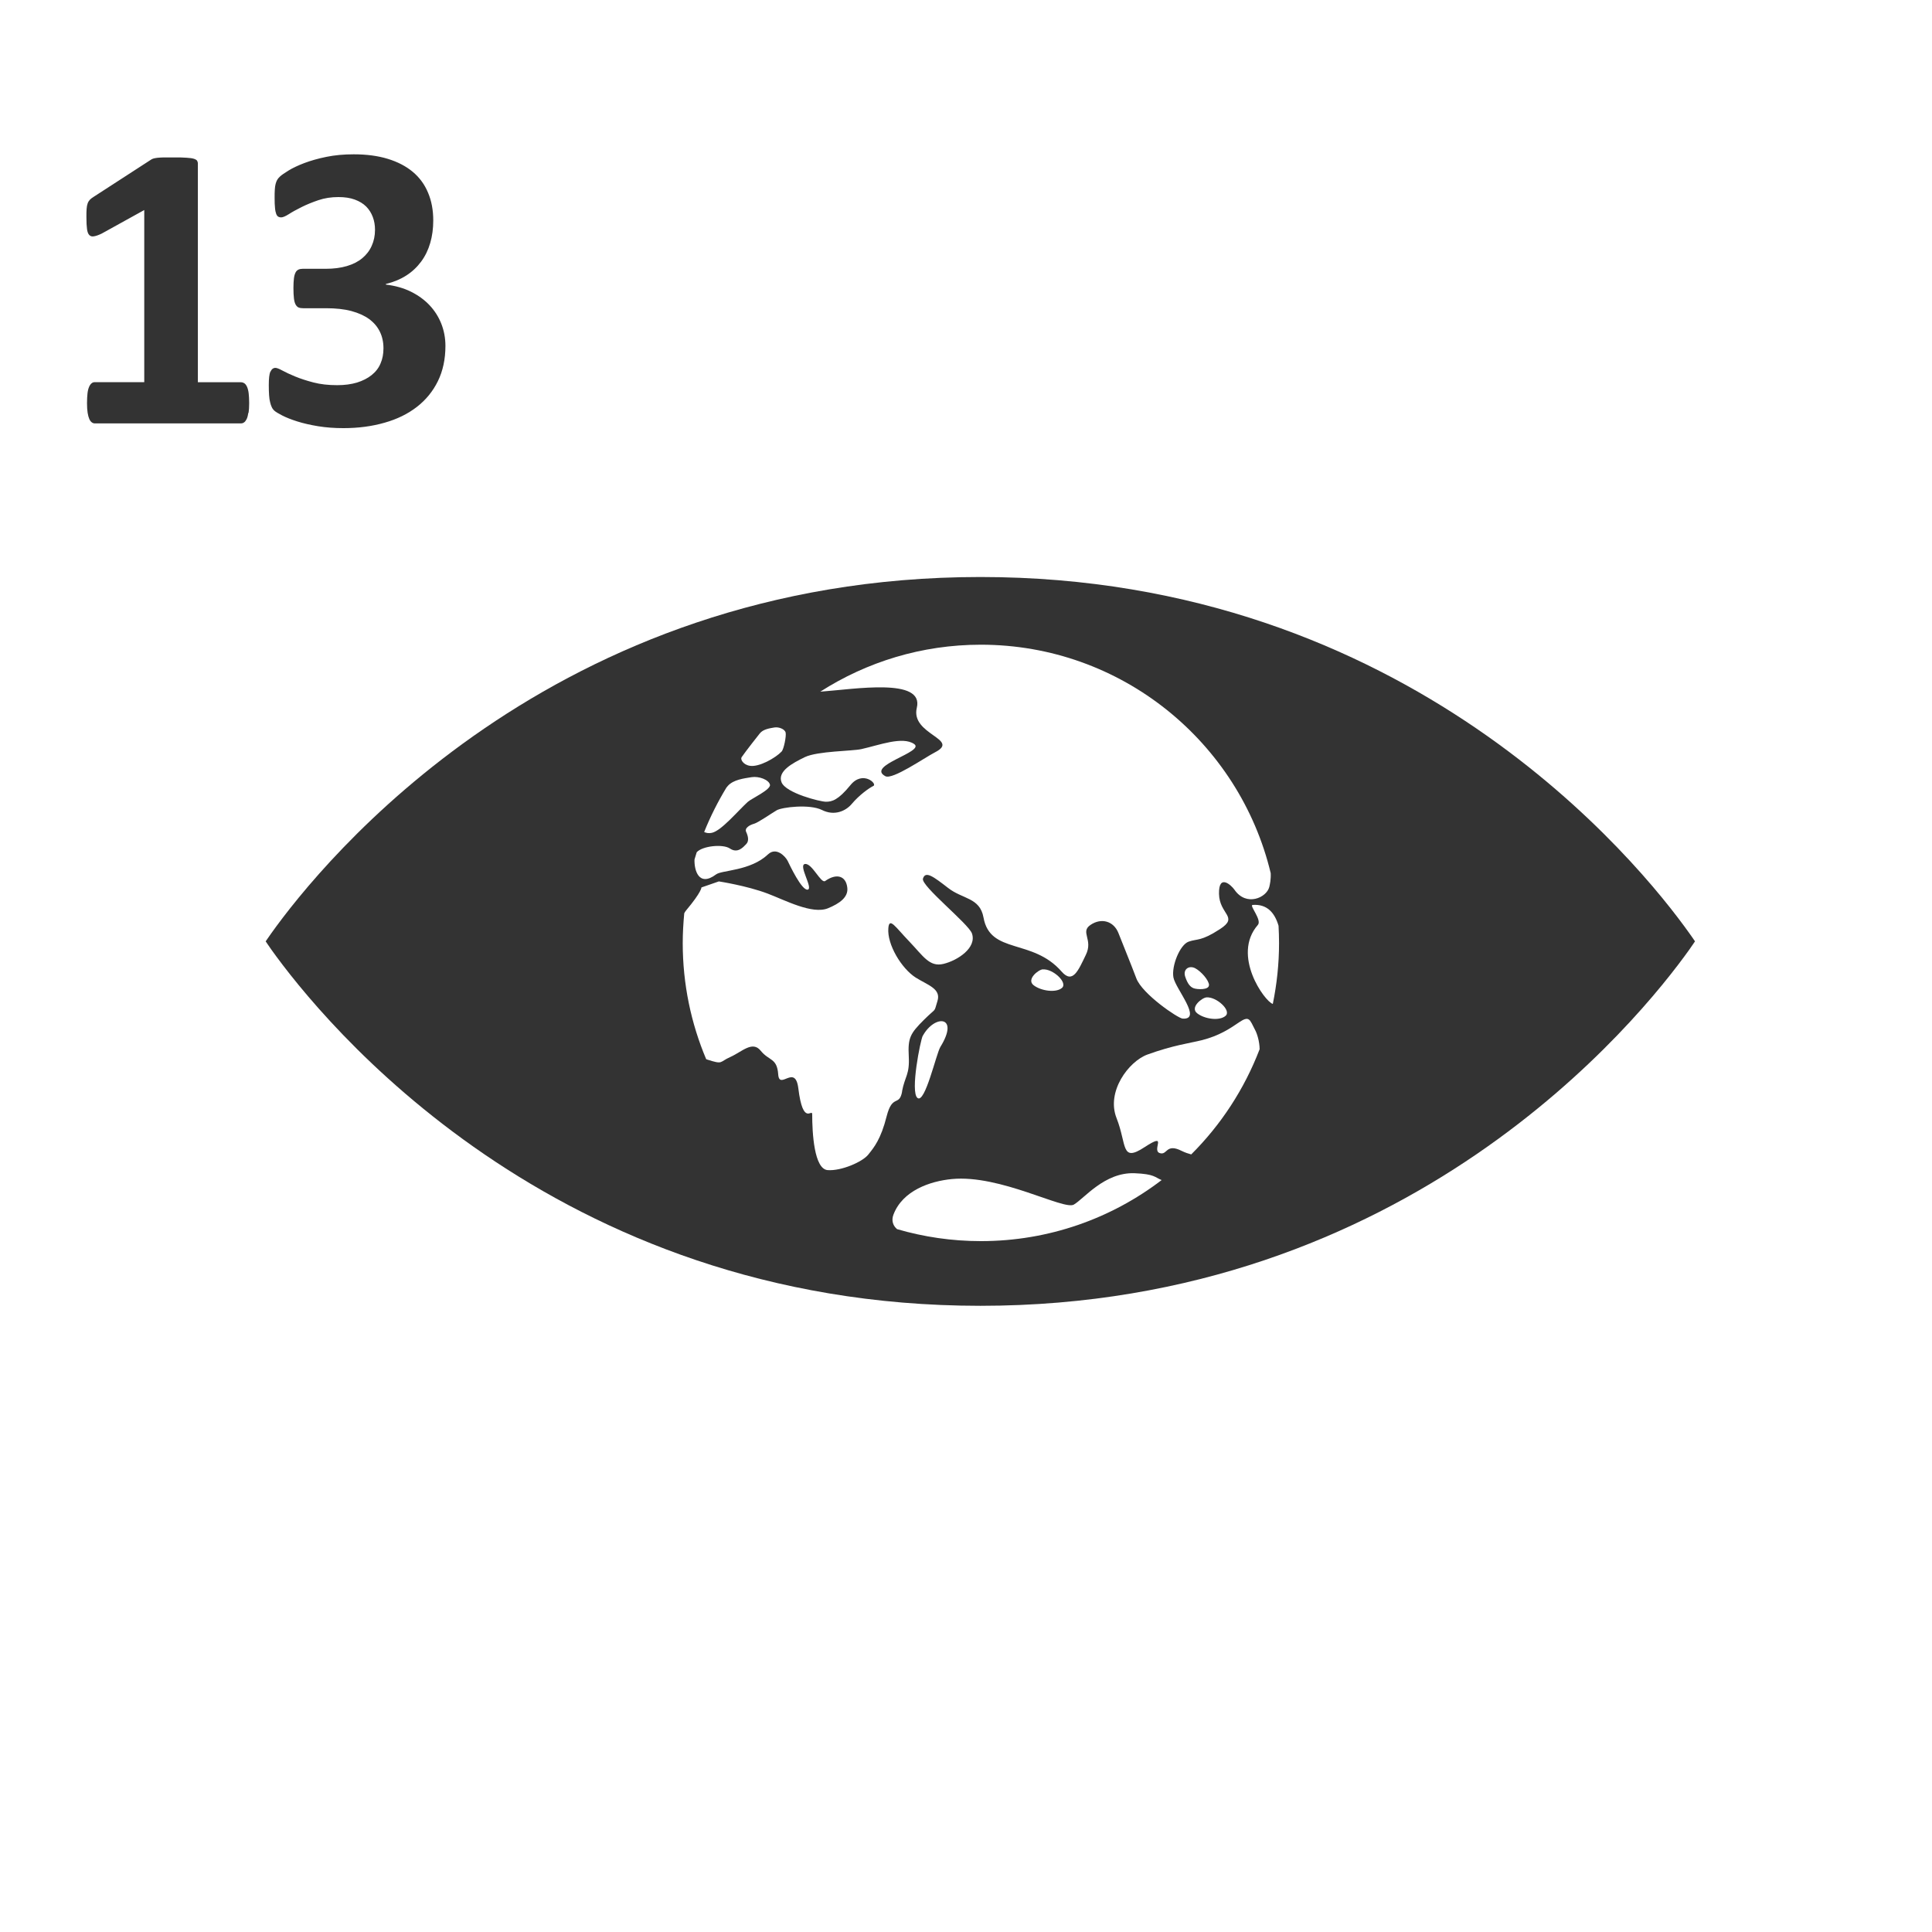 <?xml version="1.0" encoding="UTF-8"?>
<svg xmlns="http://www.w3.org/2000/svg" id="Livello_2" data-name="Livello 2" viewBox="0 0 192.06 192.06">
  <rect x="0" y="0" width="192.06" height="192.06" fill="#333333" stroke="none"/>
  <g id="Livello_1-2" data-name="Livello 1">
    <g>
      <path d="m124.52,89.96c-.36.03.96,1.5.52,1.99-2.63,3.03.7,7.63,1.49,7.85.4-1.96.62-3.98.62-6.05,0-.58-.02-1.15-.05-1.72-.38-1.29-1.14-2.18-2.58-2.07Z" style="fill: #fff;"></path>
      <path d="m103.67,96.36c-.45.03-1.66,1-.92,1.58.75.58,2.25.78,2.83.26.58-.53-.92-1.92-1.92-1.83Z" style="fill: #fff;"></path>
      <path d="m91.73,102.97c-.22.39-1.27,5.6-.52,6.18.75.58,1.86-4.4,2.27-5.07,1.95-3.15-.58-3.25-1.75-1.1Z" style="fill: #fff;"></path>
      <path d="m106.75,119.75c-1.01.58-7.32-3.01-12.13-2.54-2.16.21-4.89,1.14-5.8,3.53-.24.62-.02,1.14.36,1.45,2.64.77,5.44,1.19,8.33,1.19,6.76,0,12.98-2.26,17.97-6.07-.68-.26-.67-.6-2.7-.68-2.98-.11-5.01,2.53-6.02,3.11Z" style="fill: #fff;"></path>
      <path d="m0,0v192.06h192.06V0H0Zm26.89,36.95c.11-.25.27-.38.49-.38.14,0,.37.09.7.27.33.18.76.38,1.27.59.51.21,1.12.41,1.81.59s1.48.27,2.36.27c.74,0,1.4-.09,1.97-.26.57-.18,1.05-.42,1.45-.74.4-.32.7-.7.89-1.16.2-.45.29-.96.29-1.51,0-.61-.12-1.16-.36-1.65-.24-.49-.59-.9-1.06-1.25-.47-.34-1.06-.61-1.77-.8-.71-.19-1.55-.28-2.51-.28h-2.28c-.18,0-.32-.02-.45-.07-.12-.05-.22-.15-.3-.29-.08-.15-.14-.35-.17-.62-.03-.26-.05-.61-.05-1.03,0-.39.02-.71.05-.96.03-.25.09-.44.16-.58.07-.14.17-.23.29-.29.11-.05.25-.08.42-.08h2.3c.78,0,1.48-.09,2.09-.27.61-.18,1.12-.44,1.53-.78.41-.34.73-.75.94-1.23.22-.48.33-1.01.33-1.6,0-.45-.07-.87-.22-1.27-.15-.4-.37-.75-.66-1.04-.29-.29-.67-.52-1.13-.69-.46-.17-1-.25-1.63-.25-.71,0-1.37.1-1.99.31-.62.21-1.18.44-1.68.69-.5.25-.92.48-1.26.7-.35.22-.6.32-.76.32-.11,0-.2-.02-.29-.07-.08-.05-.15-.14-.2-.27-.05-.14-.1-.33-.12-.59-.03-.26-.04-.59-.04-1,0-.34,0-.62.02-.84.01-.22.04-.41.08-.56s.09-.28.15-.39c.06-.11.16-.23.29-.35.14-.13.41-.32.83-.58.42-.26.95-.51,1.58-.75.64-.24,1.37-.45,2.21-.62.83-.17,1.74-.25,2.71-.25,1.27,0,2.4.15,3.38.45.98.3,1.81.73,2.48,1.29s1.18,1.25,1.52,2.07c.35.82.52,1.74.52,2.77,0,.8-.1,1.54-.3,2.23-.2.69-.5,1.31-.9,1.85s-.88,1-1.47,1.38c-.59.38-1.27.66-2.04.85v.06c.92.11,1.75.34,2.48.7.73.36,1.35.81,1.86,1.35.51.54.9,1.16,1.17,1.84.27.69.41,1.42.41,2.21,0,1.31-.25,2.48-.75,3.5-.5,1.02-1.2,1.87-2.09,2.56-.89.69-1.96,1.22-3.21,1.57-1.25.36-2.61.54-4.09.54-.89,0-1.73-.06-2.52-.19-.79-.13-1.48-.29-2.08-.48-.6-.19-1.1-.39-1.49-.59-.39-.2-.65-.36-.77-.47-.12-.11-.21-.23-.27-.37-.06-.14-.12-.29-.16-.48-.05-.18-.08-.41-.1-.69-.02-.28-.03-.61-.03-1.01,0-.65.05-1.1.16-1.35Zm-2.2,4.08c-.04.27-.1.48-.17.63-.08.15-.16.27-.26.33-.09.07-.2.1-.32.1h-14.51c-.11,0-.21-.03-.3-.1-.1-.07-.18-.18-.25-.33-.07-.16-.13-.37-.17-.63-.04-.26-.06-.58-.06-.96s.02-.72.05-.98c.03-.27.09-.48.16-.64.07-.16.16-.28.25-.35.09-.08.2-.11.33-.11h4.9v-17.11l-4.23,2.34c-.31.15-.57.24-.76.27-.2.04-.35,0-.47-.12-.12-.12-.19-.31-.23-.6-.04-.28-.06-.68-.06-1.2,0-.32,0-.59.02-.8.01-.21.05-.39.1-.54.05-.15.13-.27.22-.37.09-.09.22-.2.39-.3l5.65-3.66c.07-.05.15-.1.25-.13.1-.03.23-.06.4-.08.16-.02.38-.03.64-.04.26,0,.61,0,1.03,0,.51,0,.93,0,1.25.03.32.02.56.05.72.1.16.05.27.11.33.19.05.08.08.18.08.31v21.72h4.29c.12,0,.23.04.34.11.1.07.19.19.26.35.07.16.13.38.16.64.03.26.05.59.05.98s-.02.7-.06.96Zm143.26,53.35c-5.06,7.09-27.95,35.43-70.49,35.43s-65.43-28.34-70.5-35.43c-.21-.31-.4-.57-.55-.8.15-.22.34-.49.55-.79,5.07-7.1,27.95-35.43,70.5-35.43s65.44,28.34,70.49,35.43c.22.3.4.57.55.79-.15.23-.33.49-.55.8Z" style="fill: #fff;"></path>
      <path d="m124.41,101.69c-.65-1.29-1.4.83-4.96,1.72-1.21.3-2.81.49-5.38,1.42-1.87.68-4.12,3.69-3.07,6.33,1.04,2.64.4,4.44,2.78,2.88,2.39-1.56.69.28,1.49.58.79.29.6-1.03,2.22-.2.33.16.63.26.93.34,2.95-2.94,5.28-6.49,6.8-10.46-.01-.77-.25-1.55-.46-1.93-.11-.22-.23-.44-.35-.69Z" style="fill: #fff;"></path>
      <path d="m121.84,100.98c.59-.53-.91-1.91-1.91-1.83-.45.04-1.66,1-.92,1.58.75.59,2.24.78,2.83.25Z" style="fill: #fff;"></path>
      <path d="m89.67,108.5c.29-1.54.77-1.65.67-3.5-.1-1.84.16-2.27,1.5-3.61,1.34-1.33.96-.63,1.35-1.87.39-1.23-.95-1.58-2.16-2.34-1.41-.9-2.86-3.29-2.72-4.92.1-1.13.7-.1,2.08,1.33,1.38,1.44,2,2.57,3.4,2.23,1.41-.34,3.33-1.6,2.83-3.03-.34-.96-5.08-4.73-4.87-5.44.24-.82,1.05-.2,2.5.92,1.44,1.13,3.16.94,3.52,2.94.66,3.69,4.86,2.05,7.76,5.37,1.11,1.27,1.66-.1,2.41-1.65.76-1.54-.59-2.26.46-2.98,1.06-.73,2.31-.41,2.79.82.48,1.24,1.15,2.84,1.77,4.48.58,1.56,4.13,3.97,4.6,4.01,2,.13-.7-2.96-.91-4.09-.21-1.13.64-3.25,1.51-3.56.88-.31,1.22-.01,3.12-1.25,1.9-1.23-.06-1.44-.1-3.5-.04-2.05,1.23-.85,1.53-.42,1.18,1.72,3.2.8,3.47-.27.06-.26.17-.73.14-1.37-3.12-13.02-14.84-22.71-28.82-22.71-5.88,0-11.35,1.72-15.96,4.67,3.44-.25,10.33-1.42,9.6,1.6-.65,2.67,4.37,3.11,1.82,4.42-1.08.56-4.25,2.77-4.95,2.38-1.97-1.06,4.01-2.42,2.86-3.2-1.16-.79-3.45.11-5.25.51-.88.2-4.34.19-5.6.79-1.26.61-2.75,1.42-2.33,2.5.42,1.08,3.84,1.94,4.42,1.94s1.2-.14,2.43-1.65c1.22-1.51,2.71-.12,2.28.08-.43.21-1.39.89-2.15,1.79-.6.71-1.73,1.22-2.96.6-1.23-.61-3.97-.28-4.5.03-.53.31-1.85,1.23-2.25,1.34-.4.11-.98.41-.78.82.19.41.3.9,0,1.2-.3.31-.85.96-1.62.44-.7-.47-2.73-.26-3.3.37-.08.24-.15.48-.22.72-.04,1.05.42,2.78,2.15,1.48.57-.43,3.41-.33,5.16-1.99.83-.78,1.75.24,1.95.65.2.41,1.4,2.96,1.99,2.86.59-.1-.97-2.45-.27-2.55.7-.11,1.59,1.98,2.01,1.69,1.13-.8,2.07-.52,2.2.67.11.95-.78,1.57-1.92,2.04-1.57.64-4.28-.81-6-1.46-2.09-.79-4.85-1.21-4.85-1.21l-1.73.6s.03.43-1.53,2.29c-.07.08-.13.18-.18.28-.09.97-.15,1.96-.15,2.96,0,4.09.83,7.99,2.33,11.54.04.01.06.03.1.04,1.63.52,1.16.25,2.31-.26,1.16-.52,2.19-1.64,3.01-.62.83,1.03,1.62.7,1.74,2.34.11,1.65,1.69-1.08,2,1.39.47,3.85,1.38,1.96,1.38,2.59,0,1.85.19,5.45,1.54,5.55,1.35.1,3.47-.82,4.04-1.55.57-.71,1.25-1.53,1.82-3.8.58-2.26,1.25-.92,1.54-2.46Z" style="fill: #fff;"></path>
      <path d="m120.19,97.94c0-.48-.79-1.39-1.4-1.7-.6-.29-1.21.12-.97.85.24.73.52,1.03.84,1.15.33.13,1.52.19,1.52-.3Z" style="fill: #fff;"></path>
      <path d="m70.77,82.79c.94-.21,2.54-2.13,3.56-3.07.36-.33,2.34-1.23,2.21-1.72-.12-.49-1.1-.86-1.84-.74-.74.12-1.8.25-2.34.86-.03.03-.09.1-.15.18-.85,1.4-1.59,2.87-2.21,4.41.21.1.46.15.77.08Z" style="fill: #fff;"></path>
      <path d="m74.56,76.13c.9.14,2.52-.77,3.14-1.42.22-.23.48-1.54.4-1.88-.07-.34-.67-.59-1.13-.51-.46.08-1.11.17-1.44.59-.16.2-1.43,1.81-1.81,2.37-.13.2.14.74.83.85Z" style="fill: #fff;"></path>
    </g>
  </g>
</svg>
